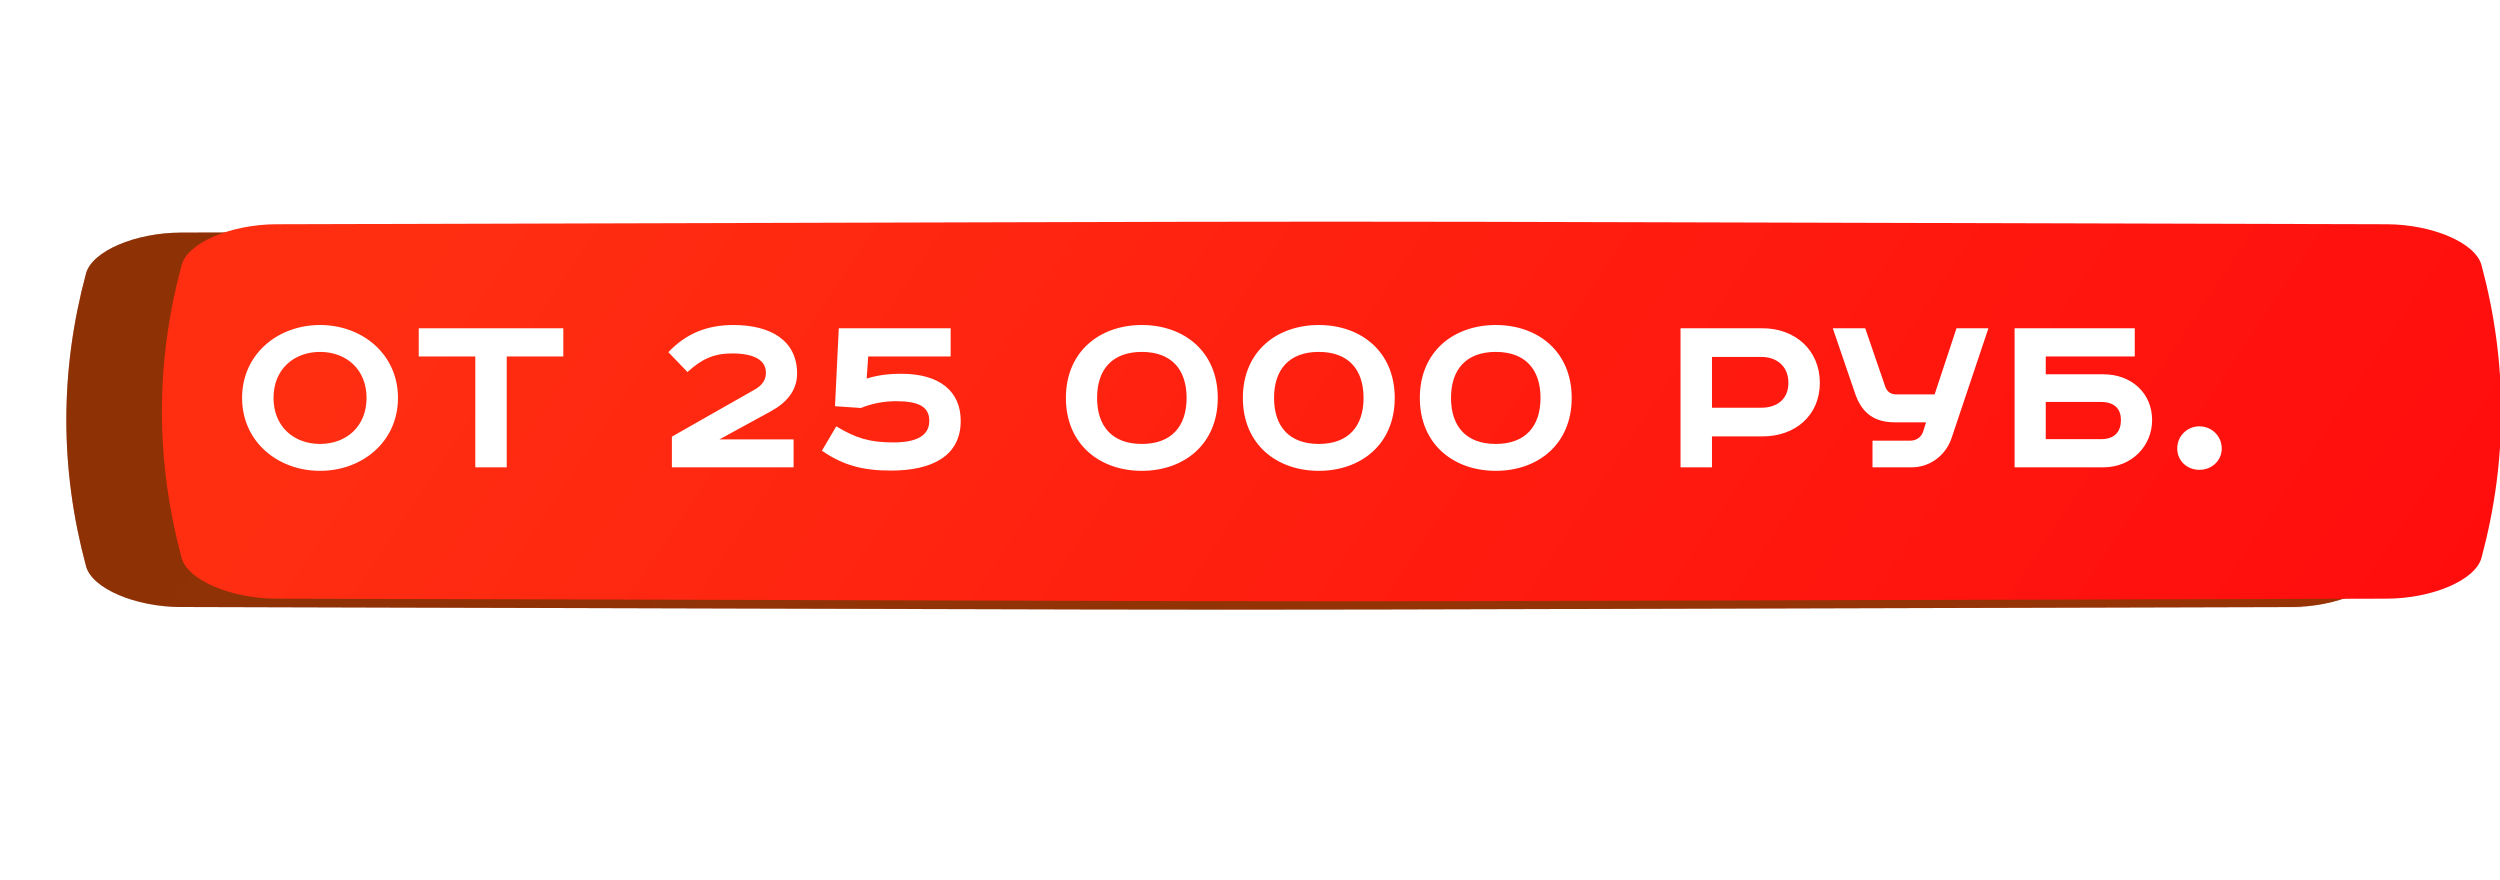 <?xml version="1.0" encoding="UTF-8"?> <svg xmlns="http://www.w3.org/2000/svg" width="287" height="101" viewBox="0 0 287 101" fill="none"><g filter="url(#filter0_f_2995_2034)"><path d="M240.072 36.545C114.355 36.284 172.547 36.284 46.83 36.545C42.672 36.554 38.702 37.937 38.146 39.634C35.745 47.008 35.745 54.382 38.146 61.756C38.702 63.452 42.672 64.835 46.83 64.844C172.547 65.106 114.355 65.106 240.072 64.844C244.23 64.835 248.2 63.452 248.755 61.756C251.158 54.382 251.158 47.008 248.755 39.634C248.2 37.937 244.23 36.554 240.072 36.545Z" fill="url(#paint0_linear_2995_2034)"></path><path d="M240.072 36.545C114.355 36.284 172.547 36.284 46.83 36.545C42.672 36.554 38.702 37.937 38.146 39.634C35.745 47.008 35.745 54.382 38.146 61.756C38.702 63.452 42.672 64.835 46.83 64.844C172.547 65.106 114.355 65.106 240.072 64.844C244.23 64.835 248.2 63.452 248.755 61.756C251.158 54.382 251.158 47.008 248.755 39.634C248.2 37.937 244.23 36.554 240.072 36.545Z" fill="url(#paint1_linear_2995_2034)"></path><path d="M240.072 36.545C114.355 36.284 172.547 36.284 46.83 36.545C42.672 36.554 38.702 37.937 38.146 39.634C35.745 47.008 35.745 54.382 38.146 61.756C38.702 63.452 42.672 64.835 46.83 64.844C172.547 65.106 114.355 65.106 240.072 64.844C244.23 64.835 248.2 63.452 248.755 61.756C251.158 54.382 251.158 47.008 248.755 39.634C248.2 37.937 244.23 36.554 240.072 36.545Z" fill="#C05E02" fill-opacity="0.41"></path></g><path d="M263.018 26.704C105.413 26.307 178.366 26.307 20.761 26.704C15.548 26.718 10.571 28.819 9.875 31.395C6.864 42.595 6.864 53.795 9.875 64.996C10.571 67.573 15.548 69.674 20.761 69.687C178.366 70.084 105.413 70.084 263.018 69.687C268.231 69.674 273.208 67.573 273.903 64.996C276.916 53.795 276.916 42.595 273.903 31.395C273.208 28.819 268.231 26.718 263.018 26.704Z" fill="url(#paint2_linear_2995_2034)"></path><path d="M263.018 26.704C105.413 26.307 178.366 26.307 20.761 26.704C15.548 26.718 10.571 28.819 9.875 31.395C6.864 42.595 6.864 53.795 9.875 64.996C10.571 67.573 15.548 69.674 20.761 69.687C178.366 70.084 105.413 70.084 263.018 69.687C268.231 69.674 273.208 67.573 273.903 64.996C276.916 53.795 276.916 42.595 273.903 31.395C273.208 28.819 268.231 26.718 263.018 26.704Z" fill="#835D13" fill-opacity="0.36"></path><g filter="url(#filter1_ii_2995_2034)"><path d="M263.018 24.589C105.413 24.192 178.366 24.192 20.761 24.589C15.548 24.602 10.571 26.703 9.875 29.28C6.864 40.48 6.864 51.68 9.875 62.881C10.571 65.458 15.548 67.558 20.761 67.572C178.366 67.969 105.413 67.969 263.018 67.572C268.231 67.558 273.208 65.458 273.903 62.881C276.916 51.68 276.916 40.48 273.903 29.28C273.208 26.703 268.231 24.602 263.018 24.589Z" fill="url(#paint3_linear_2995_2034)"></path></g><path d="M31.4 45.682C31.4 48.972 33.738 50.964 36.74 50.964C39.742 50.964 42.08 48.972 42.08 45.682C42.08 42.391 39.742 40.399 36.74 40.399C33.738 40.399 31.4 42.391 31.4 45.682ZM45.688 45.682C45.688 50.704 41.589 54.052 36.74 54.052C31.89 54.052 27.792 50.704 27.792 45.682C27.792 40.659 31.89 37.311 36.74 37.311C41.589 37.311 45.688 40.659 45.688 45.682ZM48.071 37.686H64.668V40.919H58.173V53.648H54.565V40.919H48.071V37.686ZM91.103 50.444V53.648H77.133V50.127L86.629 44.729C87.495 44.238 87.928 43.632 87.928 42.795C87.928 41.352 86.6 40.573 84.031 40.573C81.895 40.573 80.51 41.265 78.922 42.709L76.729 40.428C78.894 38.148 81.376 37.311 84.205 37.311C88.448 37.311 91.507 39.072 91.507 42.882C91.507 44.787 90.353 46.201 88.505 47.211L82.588 50.444H91.103ZM98.831 46.836L95.858 46.634L96.291 37.686H109.135V40.919H99.668L99.495 43.459C100.736 43.084 101.833 42.911 103.507 42.911C107.837 42.911 110.29 44.902 110.29 48.308C110.29 52.378 106.971 54.023 102.266 54.023C99.062 54.023 96.781 53.417 94.357 51.743L96.002 48.943C98.254 50.3 99.841 50.791 102.554 50.791C105.47 50.791 106.682 49.867 106.682 48.308C106.682 46.692 105.47 46.057 102.872 46.057C101.486 46.057 100.101 46.317 98.831 46.836ZM125.945 45.682C125.945 48.972 127.706 50.964 131.083 50.964C134.46 50.964 136.221 48.972 136.221 45.682C136.221 42.391 134.46 40.399 131.083 40.399C127.706 40.399 125.945 42.391 125.945 45.682ZM139.8 45.682C139.8 51.022 135.903 54.052 131.083 54.052C126.262 54.052 122.366 51.022 122.366 45.682C122.366 40.342 126.262 37.311 131.083 37.311C135.903 37.311 139.8 40.342 139.8 45.682ZM146.26 45.682C146.26 48.972 148.021 50.964 151.398 50.964C154.775 50.964 156.536 48.972 156.536 45.682C156.536 42.391 154.775 40.399 151.398 40.399C148.021 40.399 146.26 42.391 146.26 45.682ZM160.115 45.682C160.115 51.022 156.219 54.052 151.398 54.052C146.578 54.052 142.681 51.022 142.681 45.682C142.681 40.342 146.578 37.311 151.398 37.311C156.219 37.311 160.115 40.342 160.115 45.682ZM166.576 45.682C166.576 48.972 168.337 50.964 171.714 50.964C175.091 50.964 176.852 48.972 176.852 45.682C176.852 42.391 175.091 40.399 171.714 40.399C168.337 40.399 166.576 42.391 166.576 45.682ZM180.431 45.682C180.431 51.022 176.534 54.052 171.714 54.052C166.893 54.052 162.997 51.022 162.997 45.682C162.997 40.342 166.893 37.311 171.714 37.311C176.534 37.311 180.431 40.342 180.431 45.682ZM192.926 37.686H202.336C206.089 37.686 208.917 40.197 208.917 43.95C208.917 47.702 206.089 50.098 202.336 50.098H196.535V53.648H192.926V37.686ZM196.535 40.977V46.807H202.192C204.039 46.807 205.309 45.797 205.309 43.95C205.309 42.102 204.039 40.977 202.192 40.977H196.535ZM210.404 37.686H214.127L216.436 44.412C216.638 44.989 217.1 45.278 217.677 45.278H222.094L224.605 37.686H228.271L224.027 50.329C223.364 52.263 221.574 53.648 219.467 53.648H214.964V50.589H219.294C219.929 50.589 220.535 50.242 220.766 49.578L221.112 48.481H217.504C215.137 48.481 213.723 47.385 212.972 45.191L210.404 37.686ZM231.274 37.686H245.071V40.919H234.853V42.968H241.463C244.725 42.968 247.063 45.162 247.063 48.222C247.063 51.195 244.725 53.648 241.463 53.648H231.274V37.686ZM234.853 46.143V50.415H241.204C242.878 50.415 243.484 49.434 243.484 48.222C243.484 47.038 242.849 46.143 241.175 46.143H234.853ZM252.488 48.943C253.902 48.943 255.057 50.069 255.057 51.483C255.057 52.898 253.902 53.937 252.488 53.937C251.074 53.937 249.948 52.898 249.948 51.483C249.948 50.069 251.074 48.943 252.488 48.943Z" fill="white"></path><defs><filter id="filter0_f_2995_2034" x="0.539" y="0.543" width="285.824" height="100.303" filterUnits="userSpaceOnUse" color-interpolation-filters="sRGB"><feFlood flood-opacity="0" result="BackgroundImageFix"></feFlood><feBlend mode="normal" in="SourceGraphic" in2="BackgroundImageFix" result="shape"></feBlend><feGaussianBlur stdDeviation="17.903" result="effect1_foregroundBlur_2995_2034"></feGaussianBlur></filter><filter id="filter1_ii_2995_2034" x="7.617" y="24.291" width="279.519" height="44.734" filterUnits="userSpaceOnUse" color-interpolation-filters="sRGB"><feFlood flood-opacity="0" result="BackgroundImageFix"></feFlood><feBlend mode="normal" in="SourceGraphic" in2="BackgroundImageFix" result="shape"></feBlend><feColorMatrix in="SourceAlpha" type="matrix" values="0 0 0 0 0 0 0 0 0 0 0 0 0 0 0 0 0 0 127 0" result="hardAlpha"></feColorMatrix><feOffset dx="10.973"></feOffset><feGaussianBlur stdDeviation="7.219"></feGaussianBlur><feComposite in2="hardAlpha" operator="arithmetic" k2="-1" k3="1"></feComposite><feColorMatrix type="matrix" values="0 0 0 0 1 0 0 0 0 1 0 0 0 0 1 0 0 0 0.11 0"></feColorMatrix><feBlend mode="normal" in2="shape" result="effect1_innerShadow_2995_2034"></feBlend><feColorMatrix in="SourceAlpha" type="matrix" values="0 0 0 0 0 0 0 0 0 0 0 0 0 0 0 0 0 0 127 0" result="hardAlpha"></feColorMatrix><feOffset dy="1.155"></feOffset><feGaussianBlur stdDeviation="4.331"></feGaussianBlur><feComposite in2="hardAlpha" operator="arithmetic" k2="-1" k3="1"></feComposite><feColorMatrix type="matrix" values="0 0 0 0 1 0 0 0 0 1 0 0 0 0 1 0 0 0 0.41 0"></feColorMatrix><feBlend mode="normal" in2="effect1_innerShadow_2995_2034" result="effect2_innerShadow_2995_2034"></feBlend></filter><linearGradient id="paint0_linear_2995_2034" x1="70.544" y1="24.367" x2="196.572" y2="126.371" gradientUnits="userSpaceOnUse"><stop stop-color="#FC0000"></stop><stop offset="1" stop-color="#FF2222"></stop></linearGradient><linearGradient id="paint1_linear_2995_2034" x1="70.544" y1="24.367" x2="196.572" y2="126.371" gradientUnits="userSpaceOnUse"><stop stop-color="#FB1616"></stop><stop offset="1" stop-color="#F41103"></stop></linearGradient><linearGradient id="paint2_linear_2995_2034" x1="50.49" y1="8.207" x2="231.297" y2="128.992" gradientUnits="userSpaceOnUse"><stop stop-color="#951B00"></stop><stop offset="1" stop-color="#A21D00"></stop></linearGradient><linearGradient id="paint3_linear_2995_2034" x1="50.49" y1="6.091" x2="231.297" y2="126.877" gradientUnits="userSpaceOnUse"><stop stop-color="#FF2E11"></stop><stop offset="1" stop-color="#FF0D0D"></stop></linearGradient></defs></svg> 